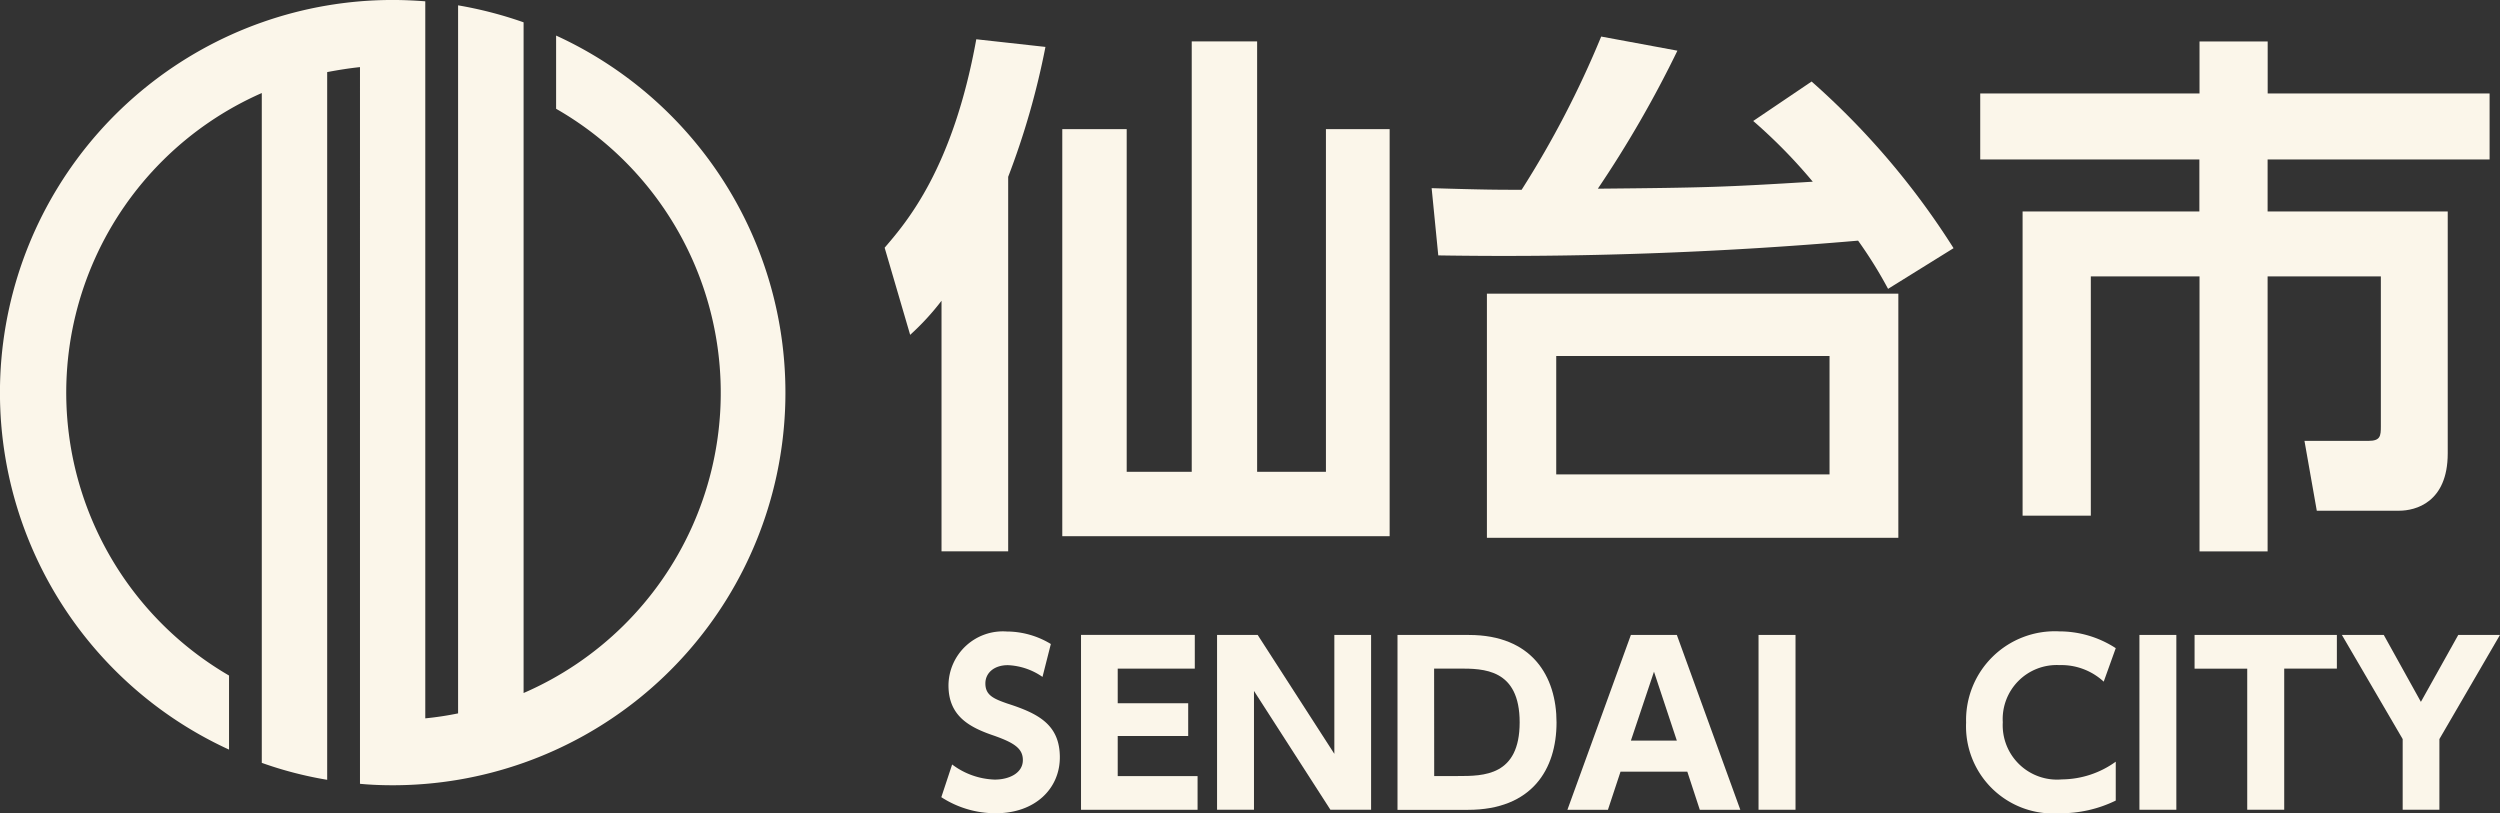 <svg id="グループ_429" data-name="グループ 429" xmlns="http://www.w3.org/2000/svg" xmlns:xlink="http://www.w3.org/1999/xlink" width="140" height="45.543" viewBox="0 0 140 45.543">
  <rect x="0" y="0" width="140" height="45.543" fill="#333333" stroke="none"/>
  <defs>
    <clipPath id="clip-path">
      <rect id="長方形_565" data-name="長方形 565" width="140" height="45.543" fill="#fbf6ea"/>
    </clipPath>
  </defs>
  <g id="グループ_428" data-name="グループ 428" transform="translate(0 0)" clip-path="url(#clip-path)">
    <path id="パス_1506" data-name="パス 1506" d="M31.142,1.993v4.1a18.324,18.324,0,0,1-1.821,32.717V1.251A22.478,22.478,0,0,0,25.653.3V39.95a17.655,17.655,0,0,1-1.837.279V.075C23.219.029,22.61,0,21.994,0a21.989,21.989,0,0,0-9.168,41.979V37.831A18.326,18.326,0,0,1,14.66,5.211v37.51a21.239,21.239,0,0,0,3.662.949V4.038c.6-.113,1.218-.214,1.837-.279V43.894c.6.058,1.209.081,1.834.081A21.987,21.987,0,0,0,31.142,1.993" transform="translate(0 -0.001)" fill="#fbf6ea"/>
    <path id="パス_1507" data-name="パス 1507" d="M22.206,29.355H18.473V15.323a14.258,14.258,0,0,1-1.756,1.909l-1.429-4.88C16.535,10.9,19.114,7.9,20.42.679l3.873.428a43.522,43.522,0,0,1-2.087,7.275ZM36.147.8V24.9H40V5.712h3.568V28.506H25.236V5.712h3.607V24.9h3.642V.8Z" transform="translate(34.252 1.52)" fill="#fbf6ea"/>
    <path id="パス_1508" data-name="パス 1508" d="M46.018,3.15a43.269,43.269,0,0,1,7.949,9.333L50.3,14.761a24.266,24.266,0,0,0-1.679-2.7,229.631,229.631,0,0,1-23.51.826L24.74,9.122c3.04.091,3.7.091,5.039.091A54.59,54.59,0,0,0,34.235.632l4.268.791a62.8,62.8,0,0,1-4.456,7.729c6.128-.058,7.068-.087,12.036-.392a29.446,29.446,0,0,0-3.335-3.4ZM50.875,28.7H27.835V15.03H50.875ZM47.022,18.52H31.717v6.63H47.022Z" transform="translate(55.432 1.415)" fill="#fbf6ea"/>
    <path id="パス_1509" data-name="パス 1509" d="M62.744,7.325H50.313v2.913H60.4V23.784c0,2.755-1.811,3.211-2.722,3.211H53.067l-.69-3.911h3.578c.671,0,.7-.266.7-.817V13.874H50.313v15.4H46.5v-15.4H40.413v13.4H36.592V10.238h9.9V7.325H34.22V3.63H46.5V.717h3.817V3.63H62.744Z" transform="translate(76.673 1.605)" fill="#fbf6ea"/>
    <path id="パス_1510" data-name="パス 1510" d="M21.932,13.459a3.664,3.664,0,0,0-1.938-.658c-.794,0-1.261.454-1.261,1.021,0,.648.431.852,1.228,1.128,1.711.551,2.942,1.163,2.942,3.014,0,1.743-1.374,3.13-3.584,3.13a5.574,5.574,0,0,1-3.053-.9l.606-1.831a4.171,4.171,0,0,0,2.382.846c.833,0,1.578-.376,1.578-1.092,0-.638-.463-.962-1.624-1.371-1.38-.467-2.541-1.1-2.541-2.81a3.047,3.047,0,0,1,3.263-3.02,4.783,4.783,0,0,1,2.469.7Z" transform="translate(36.448 24.448)" fill="#fbf6ea"/>
    <path id="パス_1511" data-name="パス 1511" d="M24.683,14.8v1.834H20.736v2.246h4.472v1.886H18.681V10.972h6.371v1.889H20.736V14.8Z" transform="translate(41.856 24.582)" fill="#fbf6ea"/>
    <path id="パス_1512" data-name="パス 1512" d="M23.306,10.972,27.6,17.632V10.972h2.058v9.79H27.38L23.1,14.109v6.653H21.032v-9.79Z" transform="translate(47.123 24.583)" fill="#fbf6ea"/>
    <path id="パス_1513" data-name="パス 1513" d="M24.15,10.973h4c3.539,0,4.906,2.317,4.906,4.9,0,2.631-1.384,4.893-4.961,4.893H24.15Zm2.055,7.9H27.53c1.436,0,3.461,0,3.461-3.007s-2.032-3.011-3.4-3.011H26.2Z" transform="translate(54.11 24.585)" fill="#fbf6ea"/>
    <path id="パス_1514" data-name="パス 1514" d="M30.061,18.63l-.706,2.136H27.086l3.555-9.793h2.573l3.555,9.793H34.5l-.7-2.136Zm3.153-1.737-1.28-3.86-1.293,3.86Z" transform="translate(60.689 24.582)" fill="#fbf6ea"/>
    <rect id="長方形_563" data-name="長方形 563" width="2.071" height="9.79" transform="translate(98.478 35.556)" fill="#fbf6ea"/>
    <path id="パス_1515" data-name="パス 1515" d="M42.356,20.386a7.013,7.013,0,0,1-3.15.71,4.878,4.878,0,0,1-5.23-5.078A4.972,4.972,0,0,1,39.2,10.911a5.8,5.8,0,0,1,3.156.94l-.674,1.876a3.493,3.493,0,0,0-2.476-.927,3.024,3.024,0,0,0-3.176,3.2,3.042,3.042,0,0,0,3.312,3.2,5.216,5.216,0,0,0,3.014-.992Z" transform="translate(76.126 24.446)" fill="#fbf6ea"/>
    <rect id="長方形_564" data-name="長方形 564" width="2.067" height="9.79" transform="translate(119.808 35.556)" fill="#fbf6ea"/>
    <path id="パス_1516" data-name="パス 1516" d="M42.944,20.762H40.873v-7.9H37.924V10.972h7.969v1.886H42.944Z" transform="translate(84.972 24.584)" fill="#fbf6ea"/>
    <path id="パス_1517" data-name="パス 1517" d="M43.875,16.805l-3.406-5.833h2.346l2.08,3.749,2.093-3.749h2.336l-3.393,5.833v3.957H43.875Z" transform="translate(90.675 24.583)" fill="#fbf6ea"/>
  </g>
</svg>
